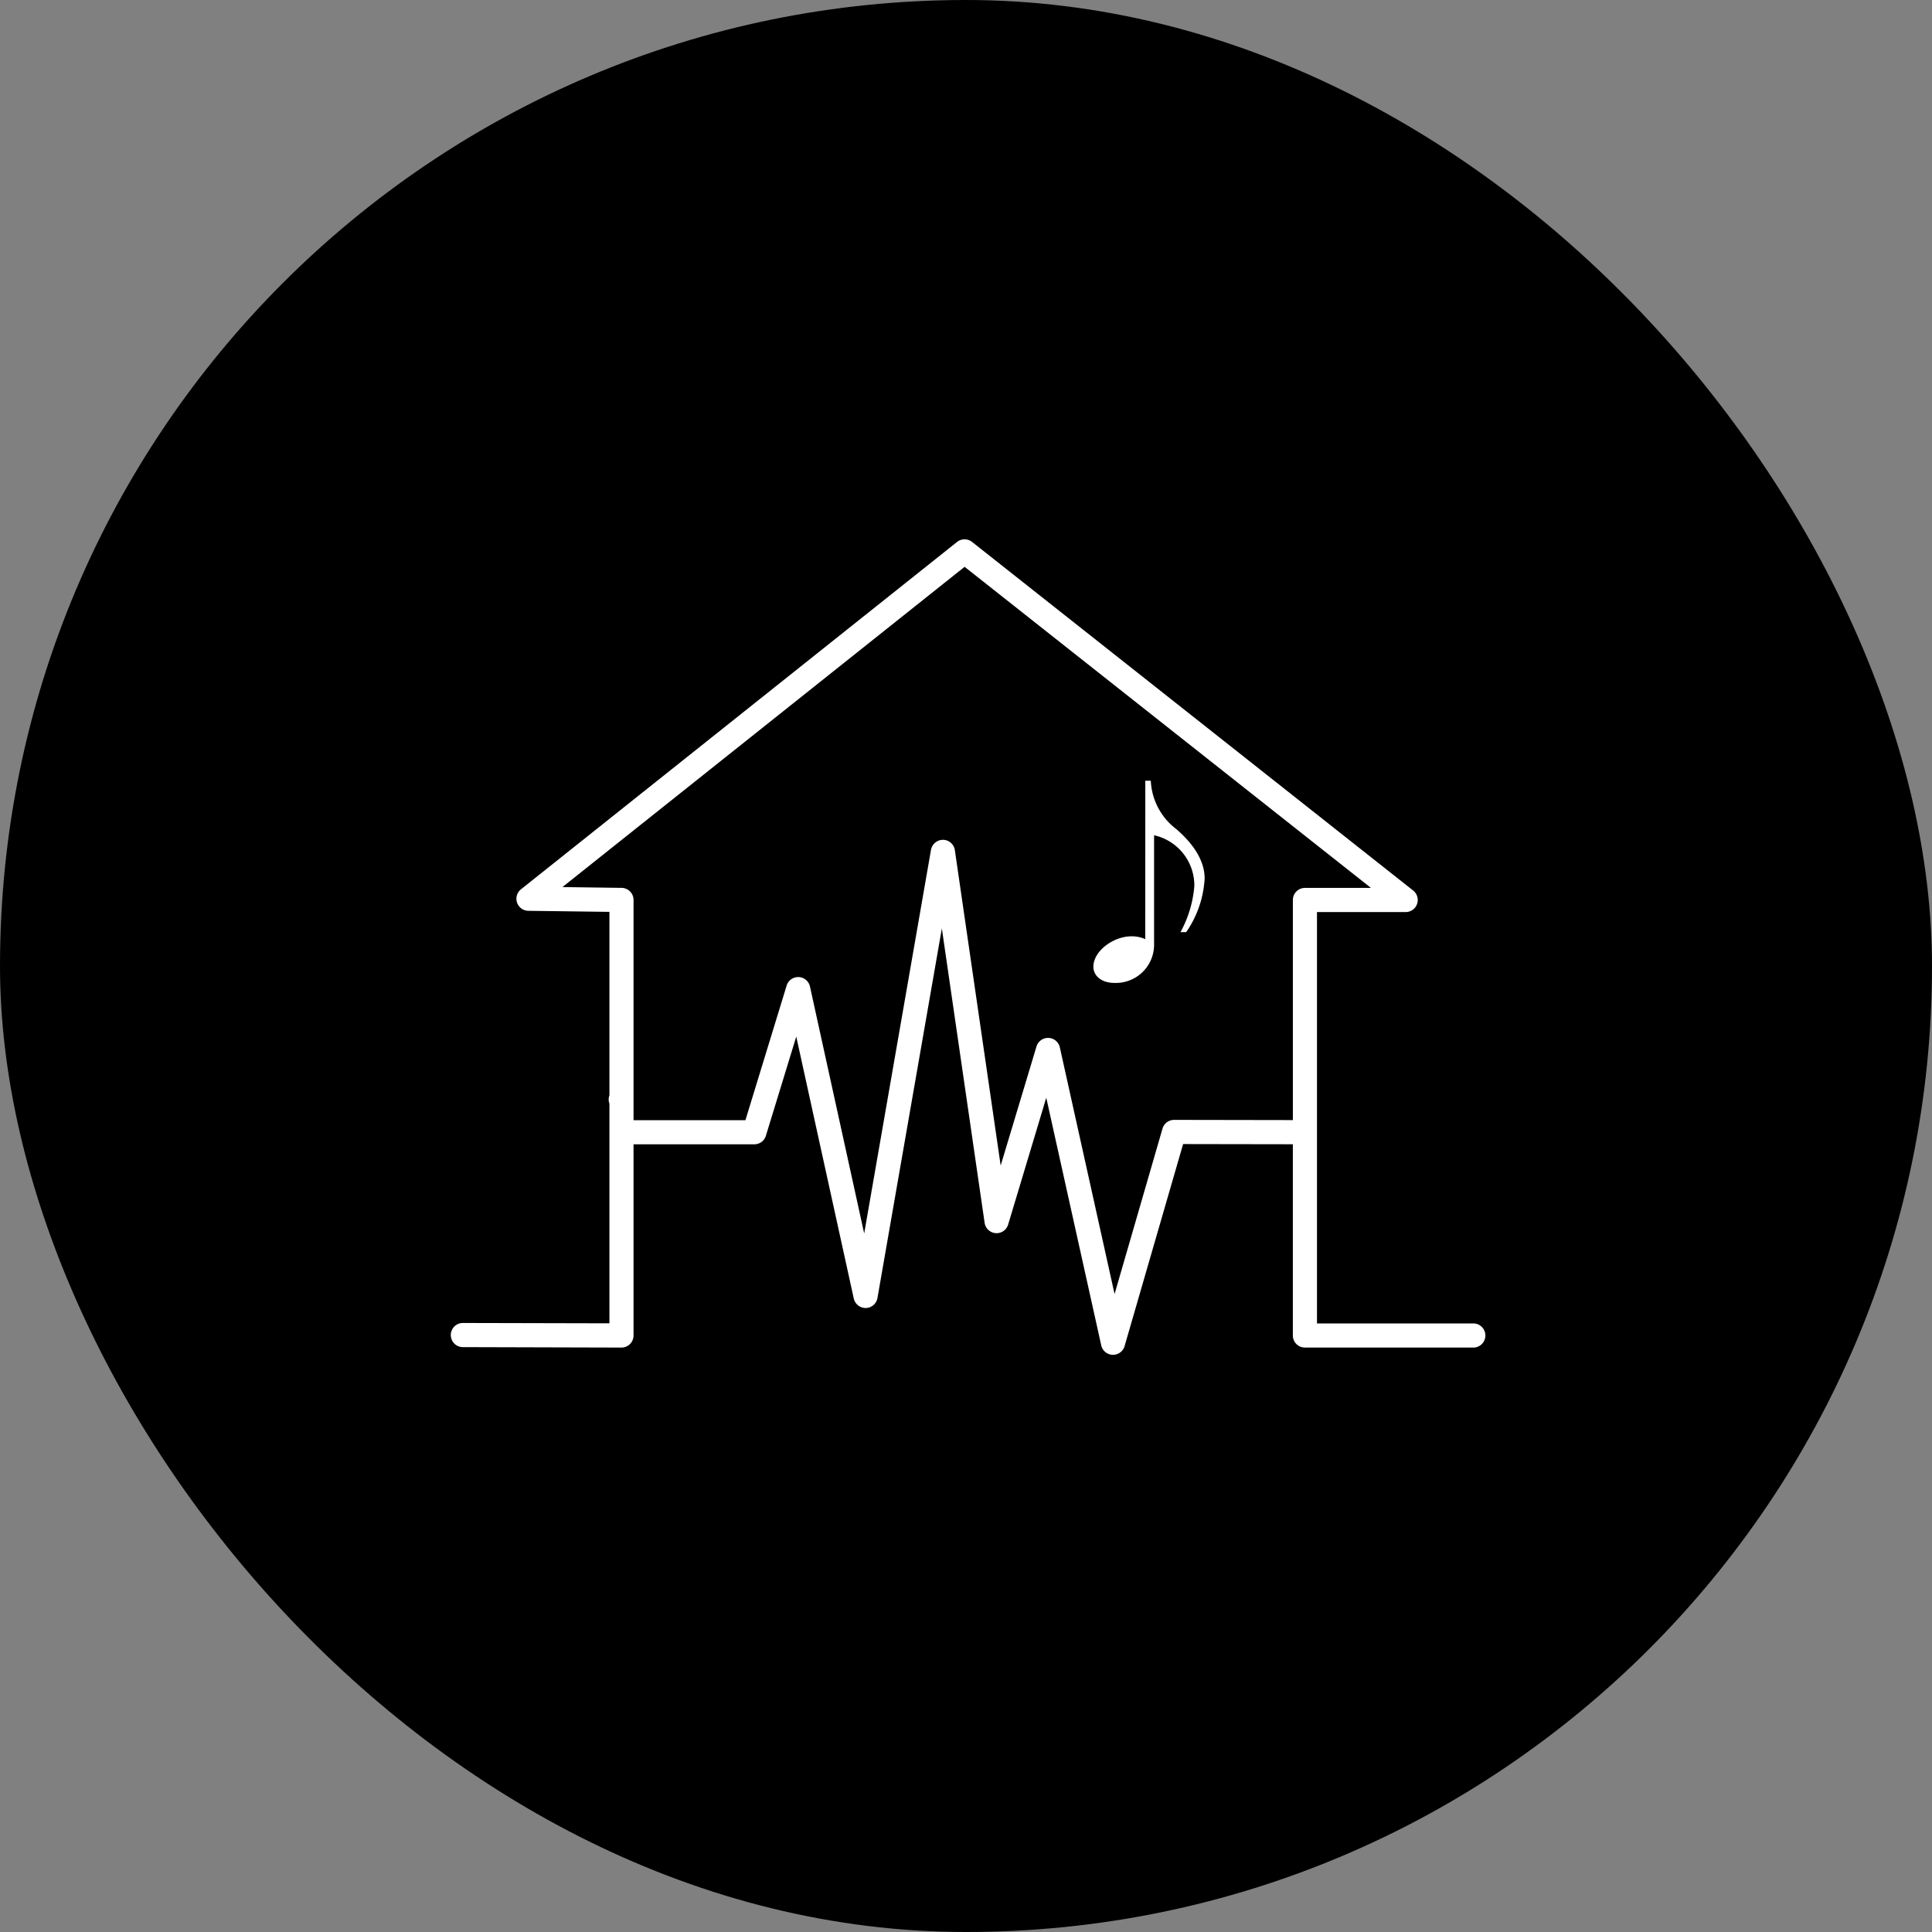 <svg xmlns="http://www.w3.org/2000/svg" xmlns:xlink="http://www.w3.org/1999/xlink" width="240" height="240" viewBox="0 0 240 240">
  <rect x="0" y="0" width="240" height="240" fill="#808080" stroke="none"/>
  <defs>
    <clipPath id="clip-path">
      <rect id="長方形_1291" data-name="長方形 1291" width="128.522" height="101.301" fill="none"/>
    </clipPath>
  </defs>
  <g id="グループ_3224" data-name="グループ 3224" transform="translate(-210 -4800)">
    <rect id="長方形_948" data-name="長方形 948" width="240" height="240" rx="120" transform="translate(210 4800)"/>
    <g id="グループ_3199" data-name="グループ 3199" transform="translate(266 4867)">
      <g id="グループ_3198" data-name="グループ 3198" clip-path="url(#clip-path)">
        <path id="パス_7178" data-name="パス 7178" d="M127.022,97.4H107.6v-51.1H118.62a1.5,1.5,0,0,0,.929-2.675L64.754.322a1.5,1.5,0,0,0-1.864,0L8.716,43.472a1.5,1.5,0,0,0,.915,2.672l10.074.131v22.8a1.413,1.413,0,0,0,0,1.012v27.3L1.5,97.345H1.5a1.5,1.5,0,0,0,0,3L21.2,100.4h0a1.5,1.5,0,0,0,1.5-1.5V75.149h15A1.5,1.5,0,0,0,39.14,74.09l3.774-12.317,7.146,32.536a1.515,1.515,0,0,0,1.5,1.178A1.5,1.5,0,0,0,53,94.245L61,48.33l5.314,36.58a1.5,1.5,0,0,0,2.919.216L73.97,69.363l6.83,30.763a1.5,1.5,0,0,0,1.416,1.174h.049A1.5,1.5,0,0,0,83.7,100.22l7.27-25.1,13.633.023V98.9a1.5,1.5,0,0,0,1.5,1.5h20.917a1.5,1.5,0,1,0,0-3M89.851,72.116h0a1.5,1.5,0,0,0-1.44,1.081L82.456,93.75l-6.8-30.644a1.5,1.5,0,0,0-2.9-.106L68.307,77.787,62.615,38.609a1.5,1.5,0,0,0-1.463-1.283,1.517,1.517,0,0,0-1.5,1.242l-8.3,47.658L44.618,55.554a1.5,1.5,0,0,0-2.9-.118L36.6,72.152H22.7V44.795a1.5,1.5,0,0,0-1.479-1.5l-7.355-.1L63.827,3.413,114.305,43.3h-8.2a1.5,1.5,0,0,0-1.5,1.5V72.141Z" transform="translate(0 0)" fill="#fff"/>
        <path id="パス_7179" data-name="パス 7179" d="M101.01,35.522h.683a7.977,7.977,0,0,0,3.167,6.005c1.665,1.447,3.521,3.576,3.521,6.142a12.95,12.95,0,0,1-2.293,6.661h-.71A14.237,14.237,0,0,0,107.1,48.6a6.385,6.385,0,0,0-5-6.306v13.7a4.751,4.751,0,0,1-5,4.64c-1.255,0-2.538-.682-2.538-2.019,0-1.938,2.484-3.768,4.722-3.768a4.019,4.019,0,0,1,1.72.355Z" transform="translate(-14.736 -5.535)" fill="#fff"/>
      </g>
    </g>
  </g>
</svg>
